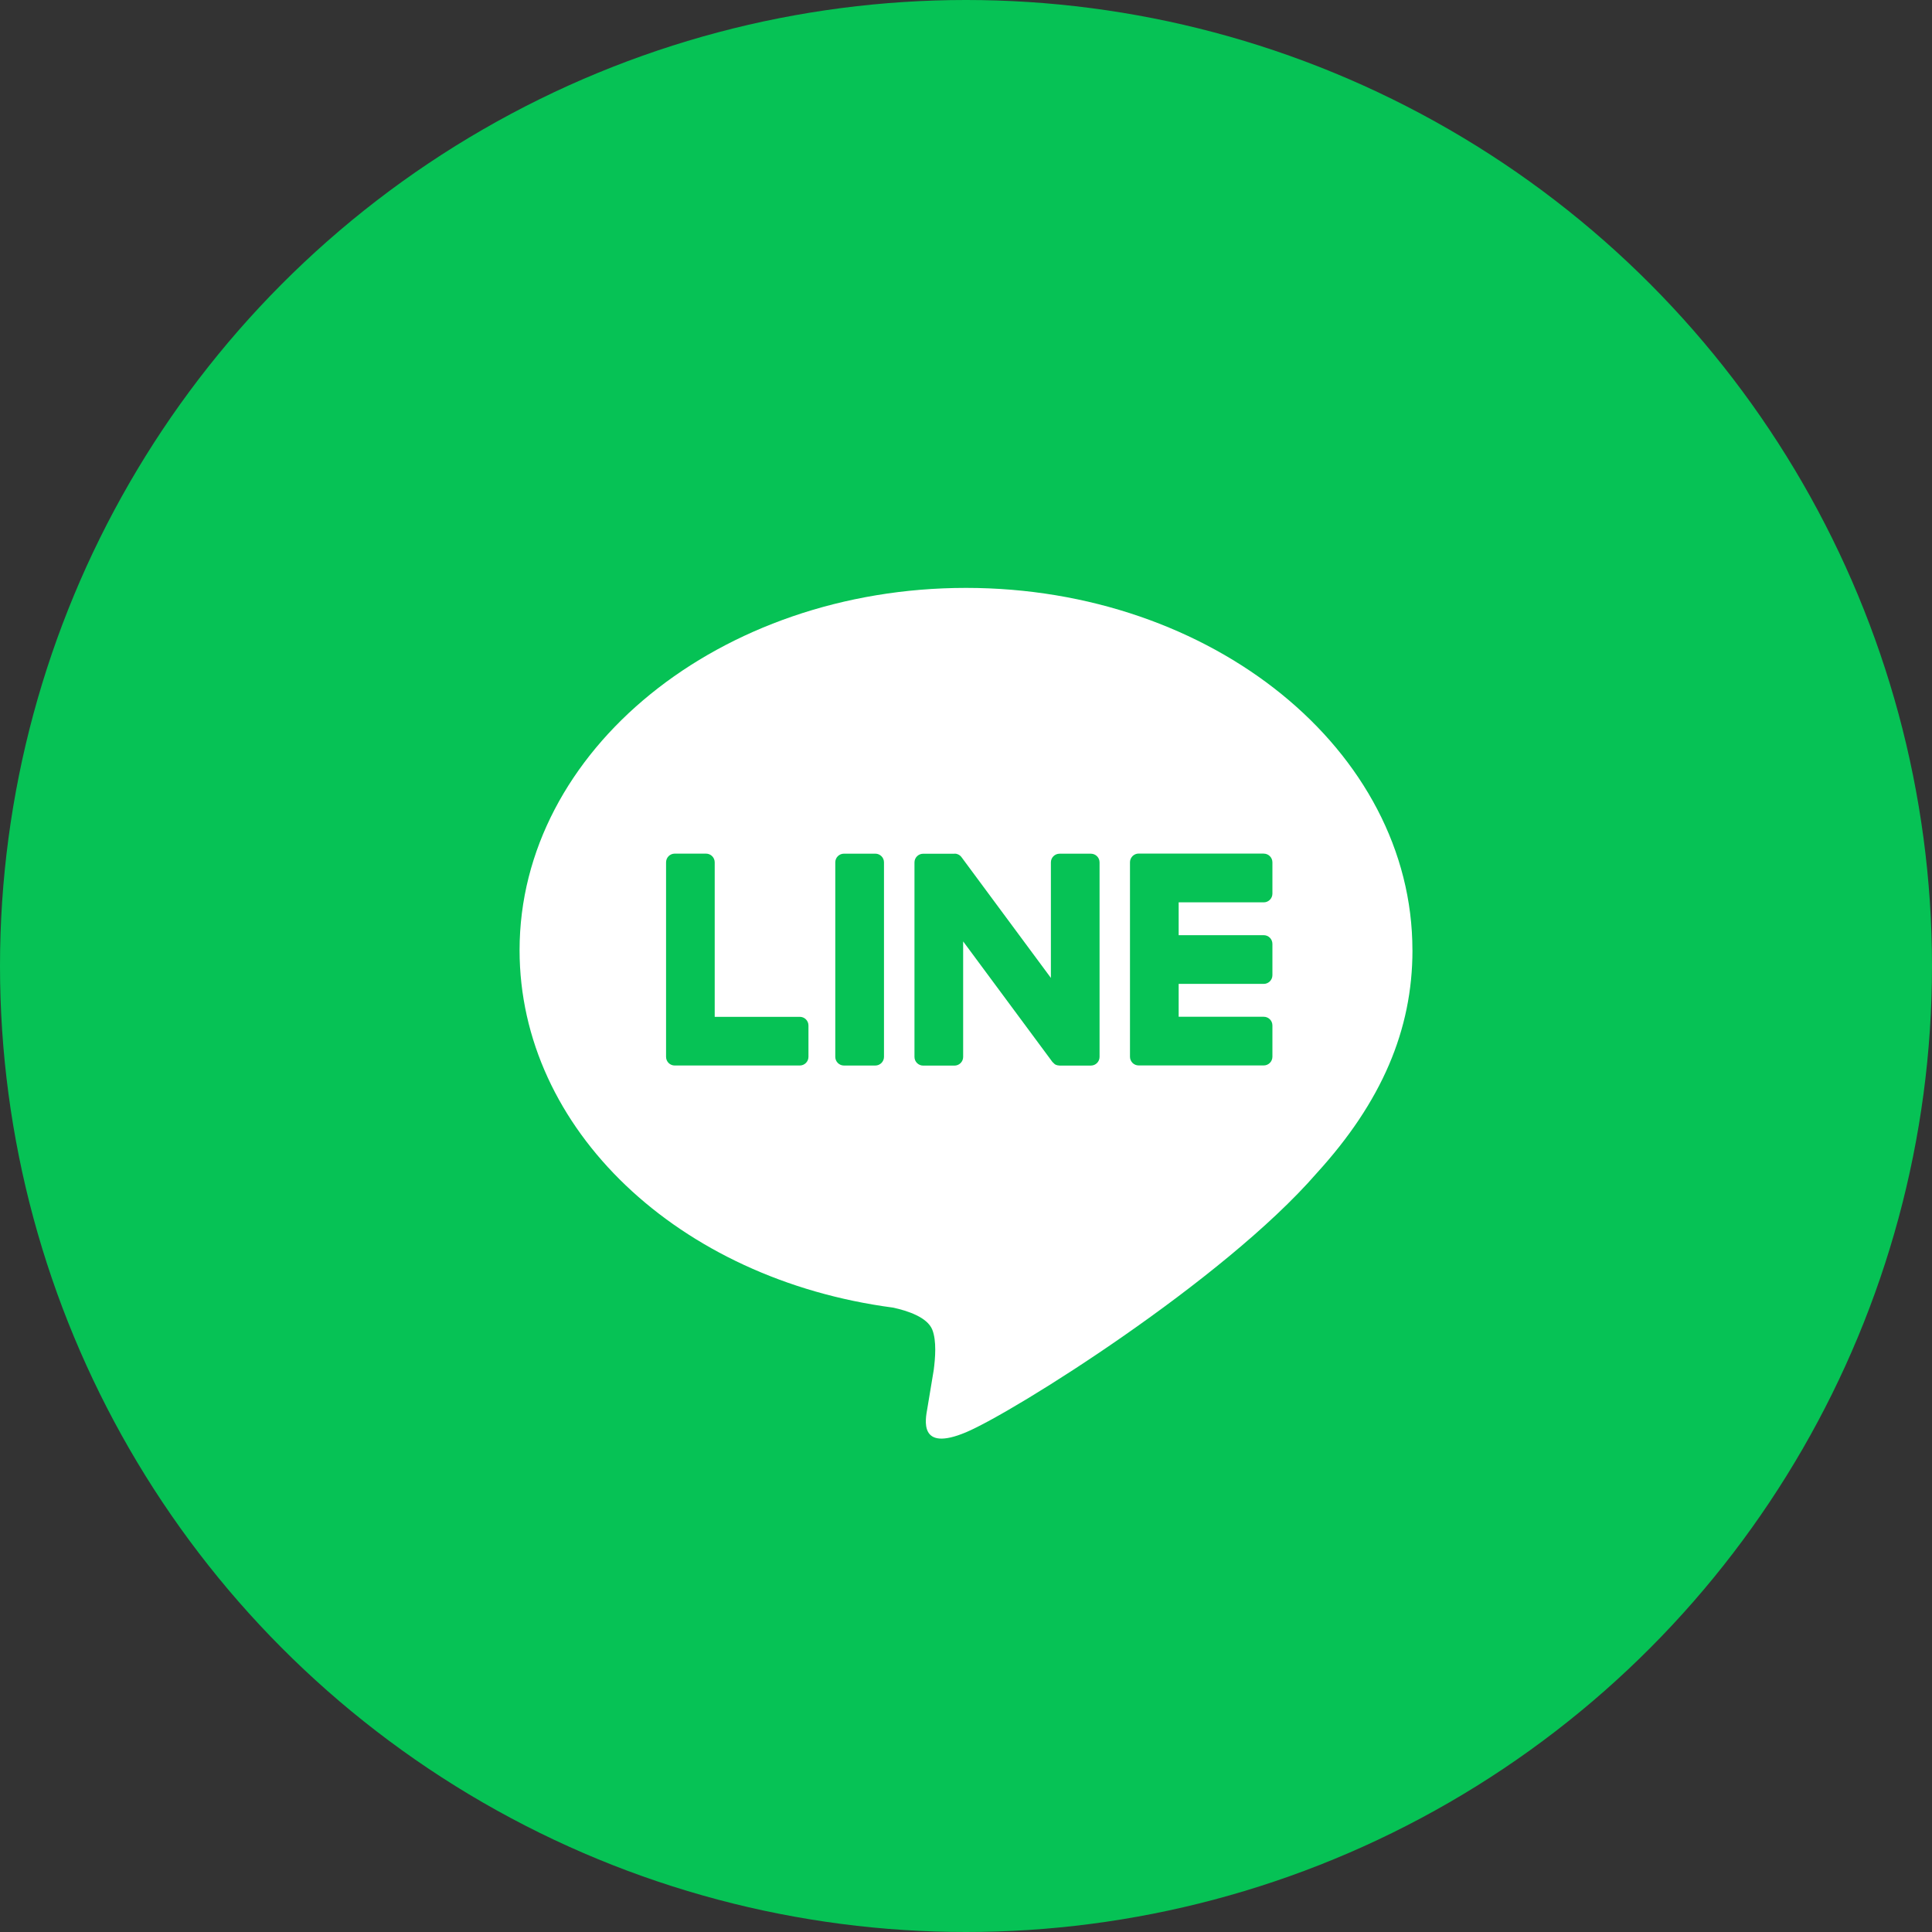 <?xml version="1.0" encoding="UTF-8"?>
<svg id="_レイヤー_2" data-name="レイヤー 2" xmlns="http://www.w3.org/2000/svg" width="58.424" height="58.424" viewBox="0 0 58.424 58.424">
  <rect x="0" y="0" width="58.424" height="58.424" fill="#333333" stroke="none"/>
  <defs>
    <style>
      .cls-1 {
        fill: #fff;
        fill-rule: evenodd;
      }

      .cls-2 {
        fill: #06c255;
      }
    </style>
  </defs>
  <g id="_ヘッダー" data-name="ヘッダー">
    <g>
      <circle class="cls-2" cx="29.212" cy="29.212" r="29.212"/>
      <path class="cls-1" d="m42.712,28.733c0-6.04-6.056-10.955-13.5-10.955-7.443,0-13.5,4.915-13.5,10.955,0,5.416,4.803,9.952,11.291,10.809.44.094,1.037.29,1.189.666.136.341.089.875.044,1.221l-.192,1.155c-.06.341-.272,1.334,1.169.728,1.441-.608,7.775-4.578,10.607-7.838,1.956-2.145,2.894-4.323,2.893-6.741Zm-21.362-2.919c.145,0,.263.118.263.263v4.672h2.573c.145,0,.262.117.262.262v.947c0,.145-.117.263-.262.263h-3.783c-.071,0-.134-.028-.181-.073l-.001-.001-.002-.002-.001-.001-.003-.003c-.045-.047-.073-.111-.073-.181v-5.883c0-.145.117-.263.262-.263l.947 0Zm16.866,0c.145,0,.262.118.262.263v.947c0,.145-.117.263-.262.263h-2.573v.993h2.573c.145,0,.262.118.262.263v.947c0,.145-.117.263-.262.263h-2.573v.994h2.573c.145,0,.262.118.262.262v.947c0,.145-.117.263-.262.263h-3.783c-.071,0-.135-.028-.182-.073l-.003-.004-.003-.003c-.045-.047-.074-.111-.074-.181v-5.883c0-.07.028-.134.073-.181l.004-.005.003-.003c.047-.045.111-.074.182-.074l3.783-0Zm-11.747.001c.145,0,.263.117.263.262v5.883c0,.144-.118.262-.263.262h-.947c-.145,0-.263-.118-.263-.262v-5.883c0-.145.118-.262.263-.262l.947 0Zm2.393,0h.009l.014.001.015.001.011.001.015.003.009.003.016.005.009.003.015.007.008.003.015.008.008.005.014.01.007.005.015.012.004.005.016.016.002.002.02.026,2.695,3.641v-3.494c0-.145.118-.262.263-.262h.946c.146,0,.263.117.263.262v5.883c0,.144-.117.262-.263.262h-.946l-.068-.009-.004-.001-.017-.006-.008-.003-.014-.004-.012-.007-.008-.003-.016-.01-.002-.002-.068-.065-2.699-3.645v3.494c0,.144-.117.262-.263.262h-.946c-.145,0-.263-.118-.263-.262v-5.883c0-.145.118-.262.263-.262l.946 0Z"/>
    </g>
  </g>
</svg>